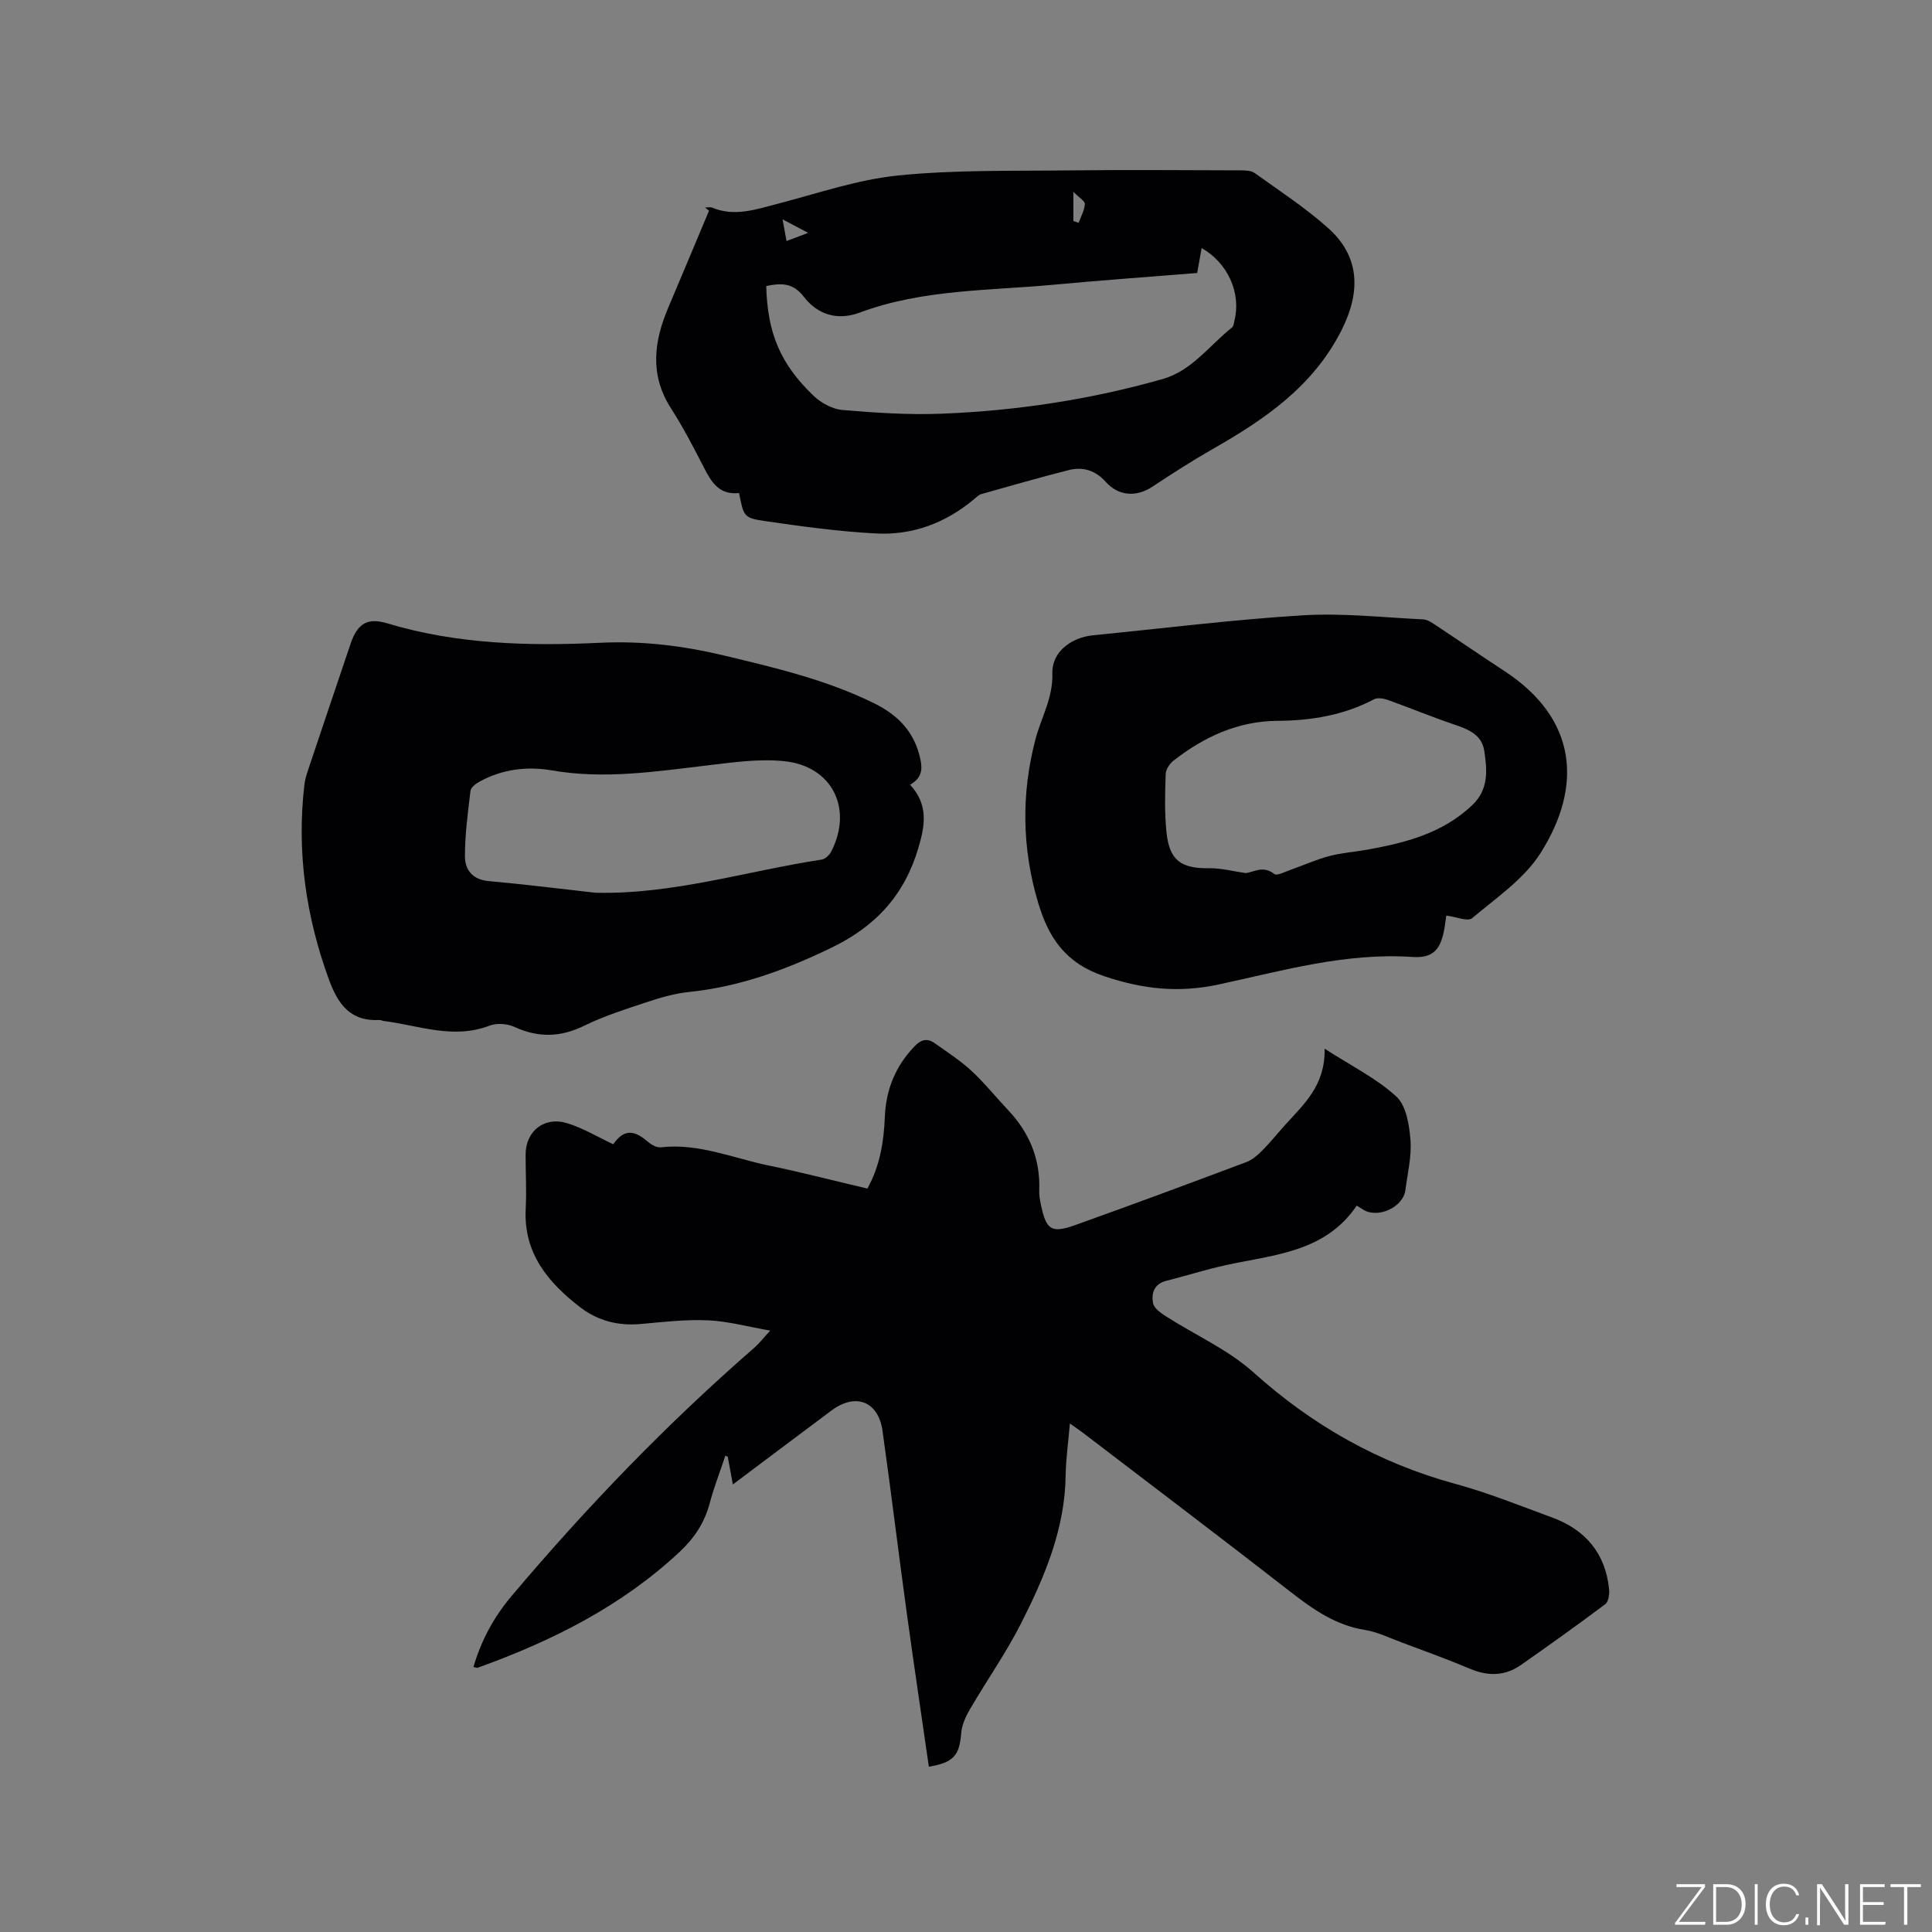 <svg enable-background="new 0 0 400 400" viewBox="0 0 400 400" xmlns="http://www.w3.org/2000/svg"><rect x="0" y="0" width="400" height="400" fill="#808080" stroke="none"/><g fill="#fafbfc"><path d="m346.9 398 5.4-7.3h-5.2v-.6h5.9v.6l-5.4 7.2h5.5l-.1.6h-6.2v-.5z"/><path d="m354.7 390.1h2.8c2.3 0 3.9 1.6 3.9 4.1s-1.6 4.3-3.9 4.3h-2.8zm.6 7.8h2c2.2 0 3.3-1.6 3.3-3.6 0-1.8-1-3.6-3.3-3.6h-2z"/><path d="m363.9 390.1v8.4h-.6v-8.4z"/><path d="m372.5 396.3c-.4 1.3-1.4 2.3-3.2 2.3-2.4 0-3.7-1.9-3.7-4.3 0-2.3 1.2-4.3 3.7-4.3 1.8 0 2.9 1 3.2 2.4h-.6c-.4-1.1-1.1-1.8-2.5-1.8-2.1 0-3 1.9-3 3.7s.9 3.7 3 3.7c1.4 0 2.1-.7 2.5-1.7z"/><path d="m373.8 398.5v-1.5h.6v1.5z"/><path d="m376.2 398.5v-8.4h1c1.3 2 4.4 6.7 4.9 7.6-.1-1.2-.1-2.4-.1-3.8v-3.8h.7v8.4h-.9c-1.2-1.9-4.4-6.8-5-7.7.1 1.1 0 2.3 0 3.9v3.9h-.6z"/><path d="m390 394.4h-4.3v3.5h4.7l-.1.6h-5.2v-8.4h5.1v.6h-4.5v3.1h4.3z"/><path d="m394.2 390.7h-2.8v-.6h6.3v.6h-2.8v7.8h-.7z"/></g><path d="m98.02 345.13c1.66-5.62 4.23-10.35 7.97-14.78 15.49-18.35 32.09-35.58 50.21-51.34.95-.83 1.73-1.85 3.27-3.52-4.57-.8-8.7-1.94-12.87-2.13-4.63-.21-9.3.34-13.94.76-4.66.42-8.89-.66-12.54-3.47-6.68-5.14-11.76-11.22-11.28-20.42.2-3.7-.02-7.42-.02-11.13-.01-4.91 3.83-8.03 8.65-6.54 3.29 1.02 6.32 2.86 9.49 4.34 2.09-2.96 4.14-3.13 7.04-.62.75.65 1.9 1.36 2.78 1.26 7.86-.9 15.01 2.25 22.43 3.78 6.73 1.39 13.39 3.12 20.37 4.76 2.61-4.67 3.41-9.72 3.62-14.9.24-5.65 2.22-10.47 6.16-14.57 1.36-1.42 2.63-1.7 4.14-.64 2.59 1.83 5.28 3.57 7.59 5.7 2.72 2.51 5.05 5.43 7.6 8.13 4.43 4.69 6.73 10.17 6.47 16.69-.04.94.14 1.9.33 2.83 1.09 5.31 2.14 6.09 7.09 4.33 11.85-4.23 23.65-8.62 35.43-13.04 1.22-.46 2.34-1.41 3.28-2.36 1.72-1.73 3.25-3.64 4.88-5.45 3.81-4.22 8.23-8.07 8.08-15.68 5.57 3.59 10.75 6.15 14.84 9.9 2.05 1.87 2.68 5.86 2.93 8.97.27 3.42-.6 6.94-1.05 10.41-.46 3.59-5.77 5.98-8.8 4-.35-.23-.71-.44-1.28-.79-6.45 9.58-16.97 10.15-26.85 12.27-4.23.91-8.37 2.24-12.58 3.3-2.55.64-3.11 2.62-2.73 4.63.2 1.06 1.62 2.05 2.7 2.74 6.04 3.87 12.83 6.87 18.09 11.59 12.24 10.99 25.94 18.75 41.79 23.08 6.82 1.86 13.44 4.53 20.09 6.98 6.85 2.53 10.98 7.39 11.74 14.78.11 1.04-.1 2.63-.78 3.14-5.75 4.32-11.61 8.49-17.5 12.62-3.31 2.31-6.82 2.32-10.54.75-4.68-1.97-9.47-3.7-14.23-5.48-2.48-.93-4.93-2.14-7.5-2.55-6.12-.97-10.82-4.32-15.54-7.99-14.14-11.01-28.43-21.81-42.66-32.69-.81-.62-1.66-1.19-2.88-2.06-.33 3.9-.83 7.34-.88 10.78-.15 11.05-4.33 20.91-9.16 30.47-3.13 6.2-7.18 11.94-10.68 17.96-.88 1.5-1.66 3.26-1.79 4.96-.36 4.55-1.58 6.04-6.69 6.89-1.52-10.57-3.11-21.14-4.56-31.72-1.73-12.59-3.26-25.21-5.03-37.8-.87-6.15-5.57-7.96-10.57-4.23-6.7 5-13.38 10.03-20.42 15.31-.4-2.15-.73-3.95-1.06-5.75-.17-.06-.33-.13-.5-.19-1.09 3.28-2.35 6.52-3.24 9.85-1.07 4.02-3.16 7.18-6.21 10.04-12.09 11.3-26.49 18.49-41.86 24.01-.16.04-.39-.08-.84-.17z" fill="#010104"/><path d="m188.43 162.47c3.84 4.18 3.08 8.45 1.72 13.05-2.87 9.74-8.78 16.24-18.02 20.7-9.47 4.58-19.03 8.09-29.51 9.16-3.01.31-6 1.2-8.89 2.16-4.32 1.43-8.69 2.83-12.76 4.82-4.93 2.42-9.54 2.52-14.49.24-1.47-.67-3.65-.82-5.13-.25-7.49 2.88-14.61-.04-21.86-.96-.31-.04-.62-.22-.93-.21-6.04.34-8.62-3.32-10.48-8.43-4.76-13.07-6.67-26.44-5.06-40.27.12-1.04.44-2.07.77-3.07 2.92-8.73 5.86-17.45 8.81-26.17 1.42-4.19 3.52-5.4 7.56-4.19 14.43 4.35 29.27 4.73 44.09 4.03 8.81-.42 17.2.62 25.71 2.65 10.62 2.54 21.19 5.03 31.06 9.9 4.95 2.44 8.32 5.94 9.52 11.49.49 2.26.3 3.94-2.11 5.35zm-65.18 22.36c16.07.4 31.3-4.49 46.86-6.86.74-.11 1.62-.94 1.99-1.67 4.55-8.9.21-17.69-9.76-18.71-5.27-.54-10.74.27-16.07.9-10.63 1.26-21.2 2.88-31.95 1.02-5.22-.9-10.36-.27-15.09 2.35-.75.41-1.74 1.18-1.82 1.88-.54 4.5-1.15 9.02-1.15 13.54 0 2.79 1.55 4.84 4.91 5.14 7.38.66 14.72 1.59 22.08 2.41z" fill="#010104"/><path d="m153.01 102.08c-4.15.45-5.75-2.31-7.31-5.36-2.13-4.14-4.28-8.29-6.79-12.2-4.44-6.93-3.53-13.82-.54-20.86 2.83-6.67 5.62-13.36 8.43-20.04-.28-.22-.55-.43-.83-.65.49 0 1.04-.15 1.46.02 4.67 1.93 9.07.37 13.58-.8 8.27-2.15 16.52-5.01 24.95-5.86 11.77-1.19 23.69-.91 35.55-1.05 11.75-.14 23.49-.04 35.24-.01 1.02 0 2.27.02 3.03.56 5.15 3.7 10.51 7.2 15.22 11.41 6.55 5.86 6.75 13.13 2.81 21-5.9 11.77-15.97 18.59-26.84 24.79-4.21 2.4-8.3 5.04-12.35 7.72-3.3 2.18-6.99 2.02-9.67-.97-2.16-2.41-4.75-3.2-7.73-2.44-6.04 1.54-12.04 3.25-18.03 4.95-.57.16-1.06.67-1.55 1.08-5.85 4.9-12.68 7.47-20.21 7.08-7.69-.39-15.36-1.45-22.99-2.56-4.49-.65-4.45-.95-5.43-5.81zm95.78-50.72c-.31 1.71-.6 3.33-.93 5.16-9.88.8-19.69 1.49-29.49 2.41-13.54 1.27-27.31.93-40.36 5.78-4.61 1.72-8.72.48-11.64-3.33-2.24-2.91-4.78-2.78-7.73-2.16.25 9.69 2.89 16.12 9.83 22.75 1.55 1.48 3.9 2.74 5.98 2.92 6.83.58 13.73 1.03 20.57.76 15.48-.61 30.75-2.93 45.68-7.17 6.08-1.73 9.69-6.95 14.36-10.67.35-.28.41-.96.53-1.47 1.39-5.68-1.37-11.89-6.8-14.98zm-26.55-5.6c.36.13.72.25 1.08.38.47-1.3 1.2-2.58 1.29-3.9.04-.61-1.18-1.3-2.37-2.51zm-59.4 4.15c1.58-.6 2.72-1.03 4.48-1.7-1.93-1.02-3.36-1.77-5.3-2.8.31 1.71.52 2.89.82 4.5z" fill="#010104"/><path d="m299.44 189.56c-.18 1.18-.29 2.23-.5 3.26-.81 4-2.47 5.58-6.51 5.31-13.78-.94-26.91 2.85-40.1 5.69-8.29 1.78-15.6 1-23.64-1.68-8.12-2.71-11.59-8-13.76-15.26-3.35-11.23-3.51-22.57-.54-33.85 1.19-4.52 3.64-8.52 3.49-13.62-.13-4.48 3.94-7.44 8.48-7.89 14.42-1.42 28.82-3.23 43.27-4.12 8.3-.51 16.7.43 25.04.84.95.05 1.93.77 2.79 1.34 4.68 3.09 9.3 6.27 14 9.34 15.11 9.89 16.24 23.84 7.52 37.66-3.39 5.38-9.2 9.31-14.21 13.53-.89.74-3.29-.3-5.33-.55zm-41.56-8.8c1.85-.19 3.58-1.65 5.95.19.57.44 2.28-.49 3.43-.89 2.64-.92 5.21-2.09 7.9-2.81 2.55-.67 5.22-.86 7.82-1.32 7.99-1.43 15.72-3.4 21.87-9.27 3.42-3.27 3.04-7.26 2.45-11.21-.51-3.4-3.39-4.49-6.32-5.48-4.59-1.55-9.07-3.42-13.63-5.05-.88-.31-2.13-.53-2.87-.14-6.26 3.3-12.99 4.42-19.95 4.46-8.22.05-15.21 3.3-21.54 8.22-.81.63-1.62 1.83-1.65 2.79-.13 4.02-.25 8.08.17 12.07.61 5.86 3.03 7.52 8.93 7.44 2.47-.03 4.95.65 7.44 1z" fill="#010104"/></svg>